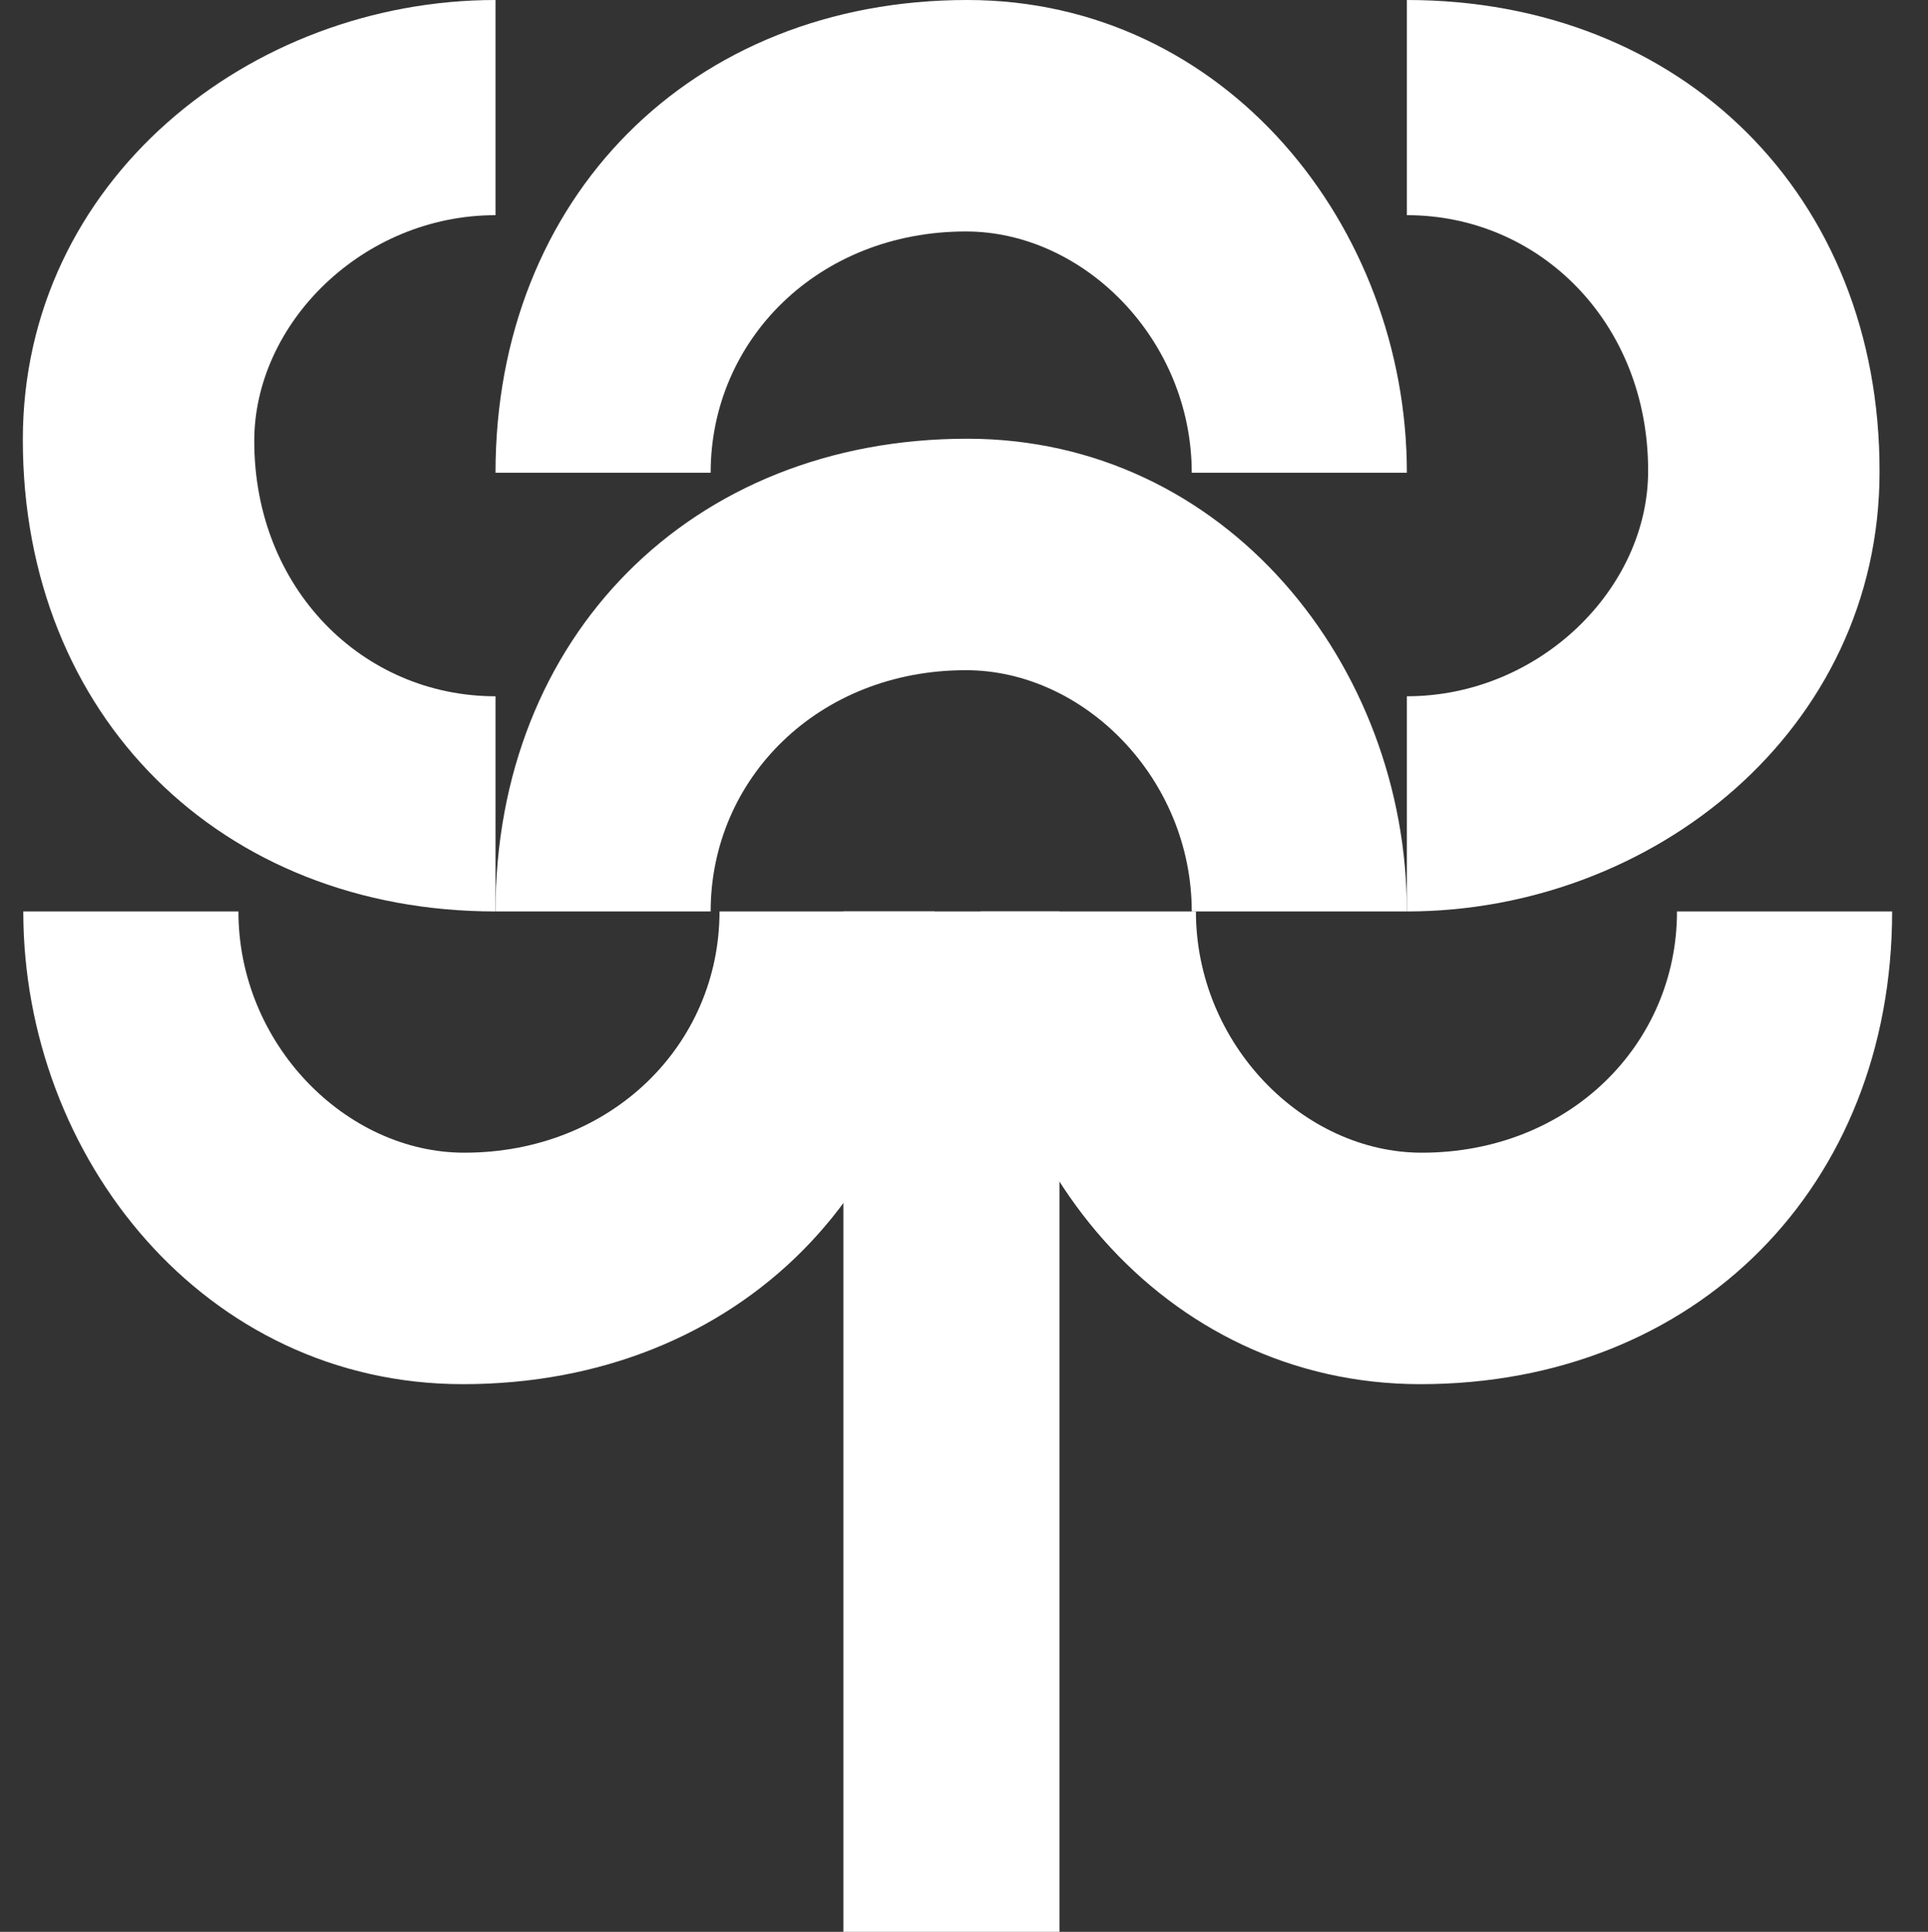 <?xml version="1.0" encoding="utf-8"?>
<!-- Generator: Adobe Illustrator 27.7.0, SVG Export Plug-In . SVG Version: 6.00 Build 0)  -->
<svg version="1.1" id="Livello_1" xmlns="http://www.w3.org/2000/svg" xmlns:xlink="http://www.w3.org/1999/xlink" x="0px" y="0px"
	 viewBox="0 0 414 414.8" style="enable-background:new 0 0 414 414.8;" xml:space="preserve">
<rect x="0" y="0" width="414" height="414.8" fill="#333333" stroke="none"/>
<style type="text/css">
	.st0{fill:#FFFFFF;}
</style>
<g>
	<g>
		<path class="st0" d="M302.1,149.5v46.2c52.8,0,101.5-38.9,101.5-94.4C403.7,41.9,361.1,0,302.1,0v46.2c28.5,0,51.8,23.1,51.8,54.8
			C354,126.3,330.6,149.5,302.1,149.5z"/>
	</g>
</g>
<g>
	<g>
		<path class="st0" d="M255.9,101.5l46.2,0C302.1,48.7,263.2,0,207.7,0c-59.4,0-101.3,42.6-101.3,101.5l46.2,0
			c0-28.5,23.1-51.8,54.8-51.8C232.8,49.7,255.9,73,255.9,101.5z"/>
	</g>
</g>
<g>
	<g>
		<path class="st0" d="M106.4,46.2l0-46.2C53.6,0,4.9,38.9,4.9,94.4c0,59.4,42.6,101.3,101.5,101.3l0-46.2
			c-28.5,0-51.8-23.1-51.8-54.8C54.6,69.4,77.9,46.2,106.4,46.2z"/>
	</g>
</g>
<g>
	<g>
		<path class="st0" d="M255.9,195.7l46.2,0c0-52.8-38.9-101.5-94.4-101.5c-59.4,0-101.3,42.6-101.3,101.5l46.2,0
			c0-28.5,23.1-51.8,54.8-51.8C232.8,143.9,255.9,167.2,255.9,195.7z"/>
	</g>
</g>
<g>
	<g>
		<path class="st0" d="M256.8,195.7l-46.2,0c0,52.8,38.9,101.5,94.4,101.5c59.4,0,101.3-42.6,101.3-101.5l-46.2,0
			c0,28.5-23.1,51.8-54.8,51.8C279.9,247.5,256.8,224.2,256.8,195.7z"/>
	</g>
</g>
<g>
	<g>
		<path class="st0" d="M51.2,195.7l-46.2,0c0,52.8,38.9,101.5,94.4,101.5c59.4,0,101.3-42.6,101.3-101.5l-46.2,0
			c0,28.5-23.1,51.8-54.8,51.8C74.3,247.5,51.2,224.2,51.2,195.7z"/>
	</g>
</g>
<rect x="181.1" y="195.7" class="st0" width="46.4" height="219.1"/>
</svg>
